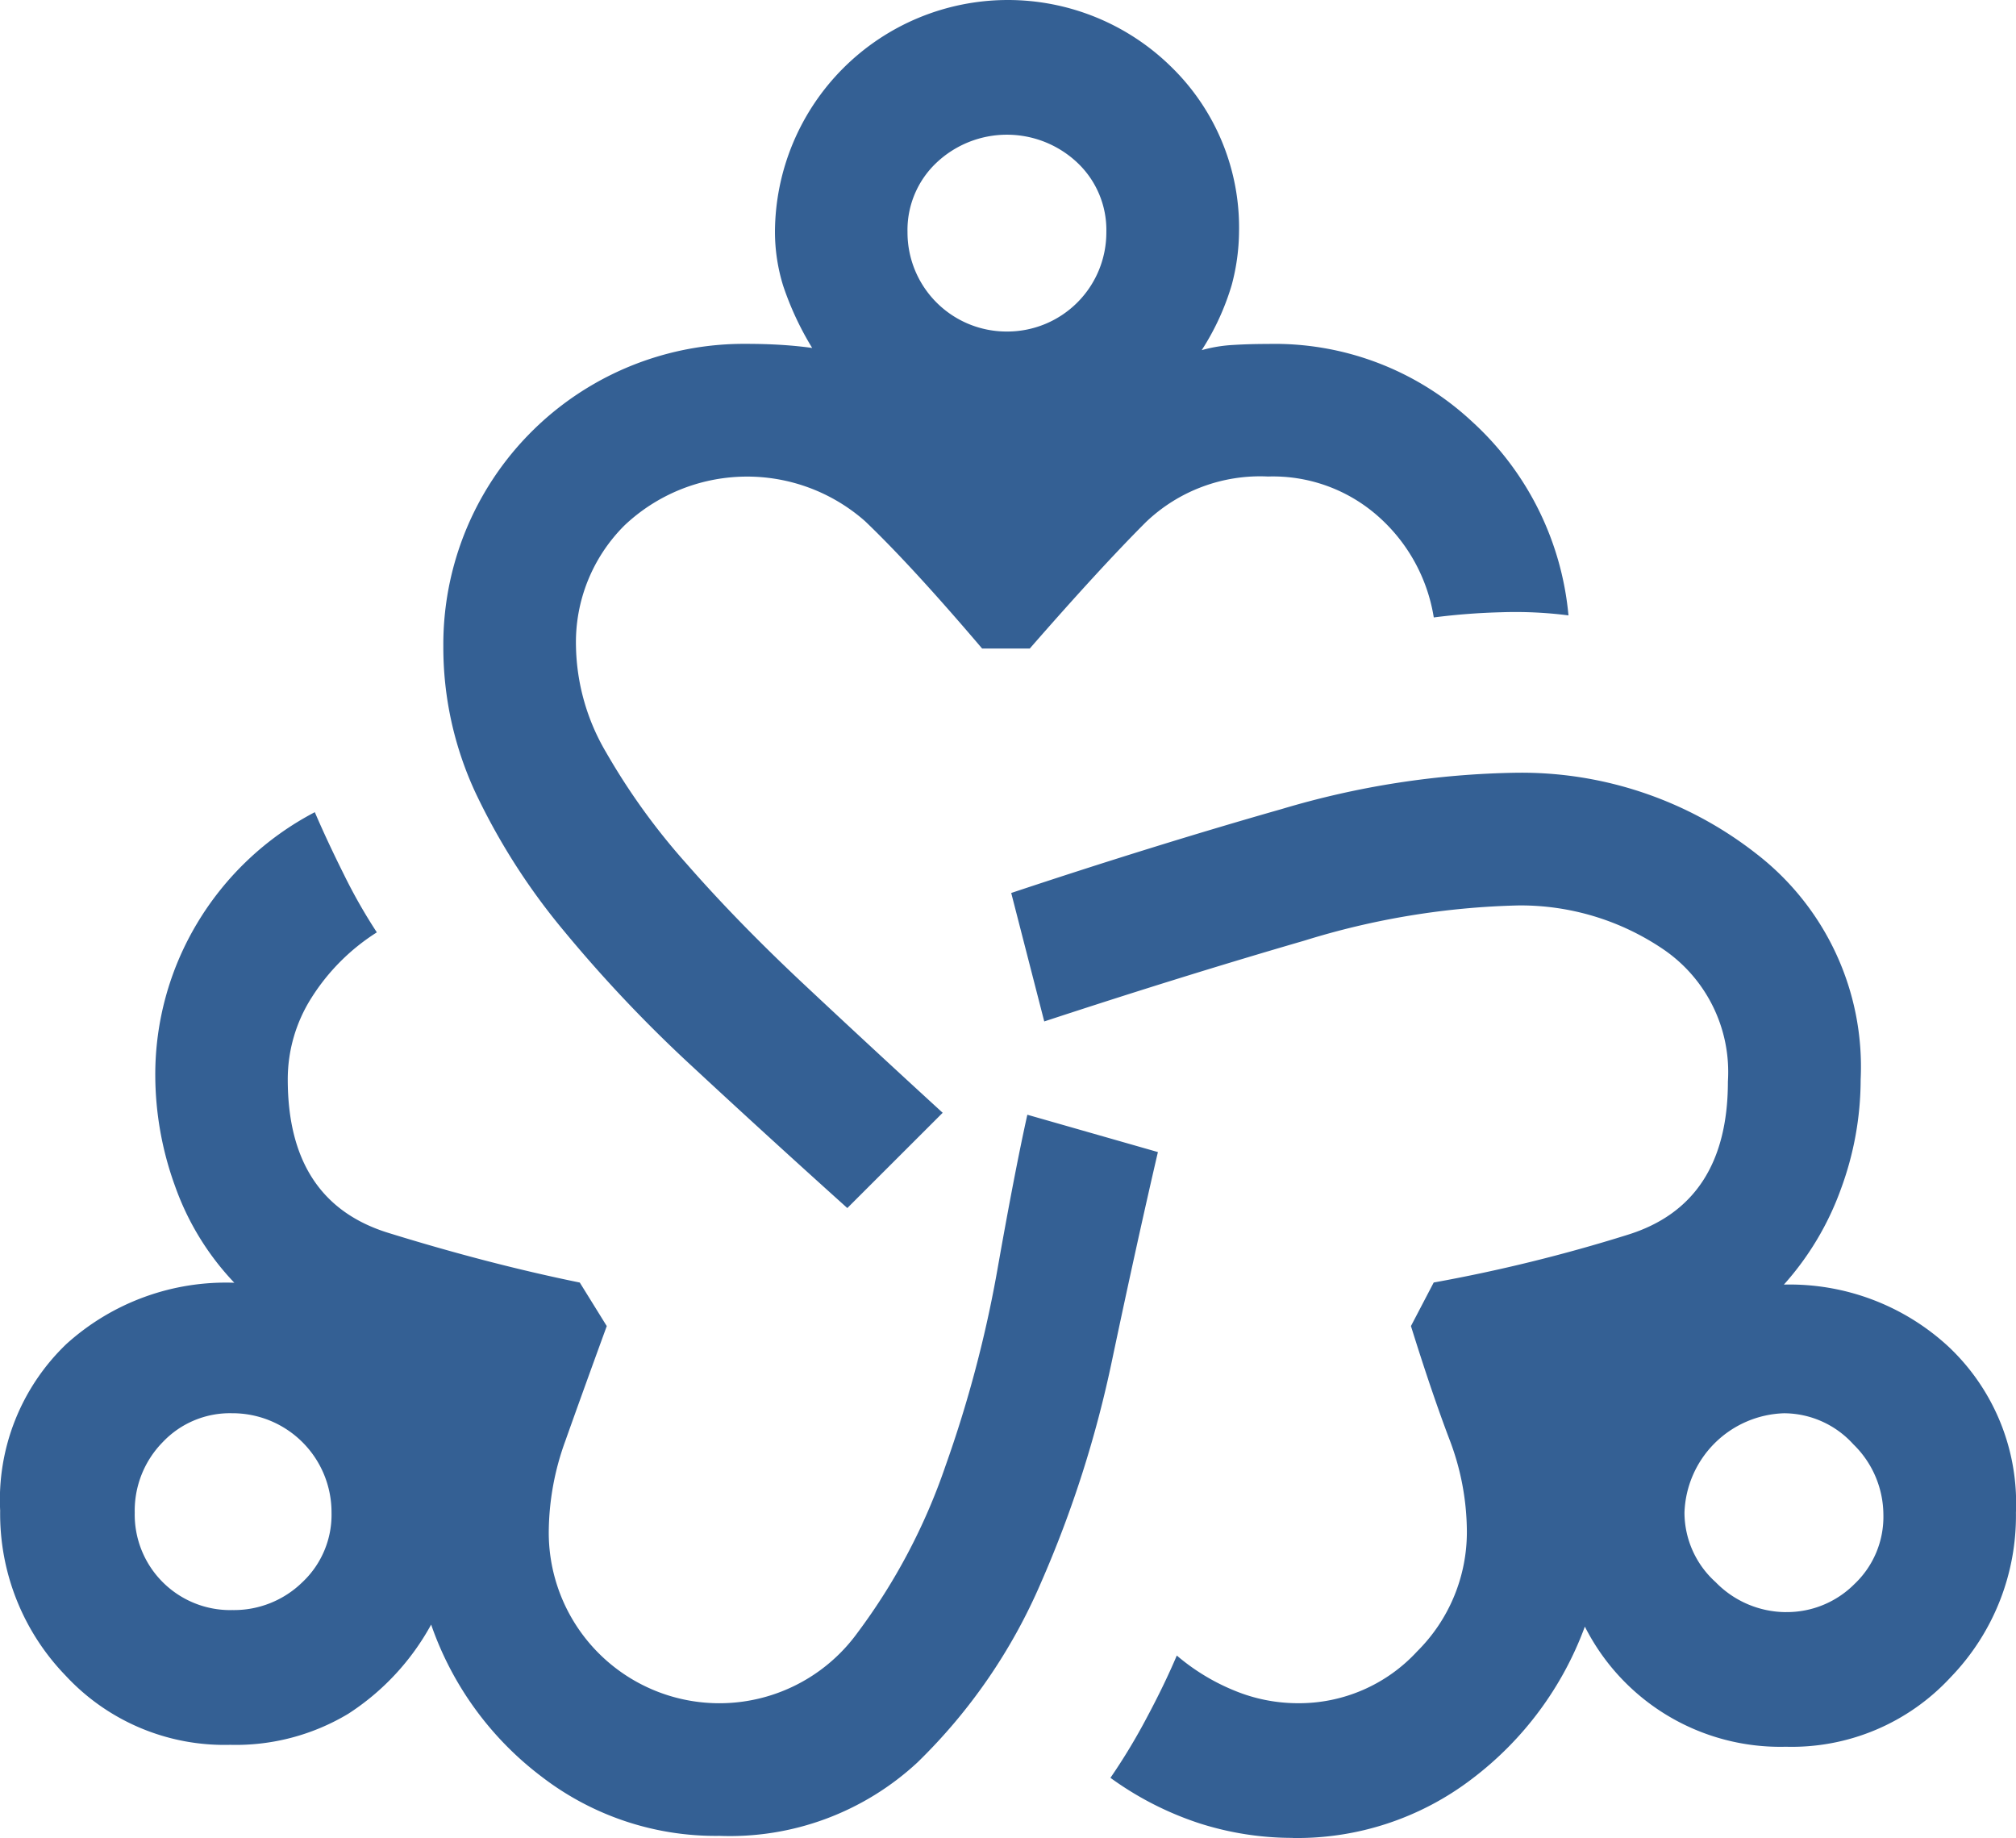 <svg xmlns="http://www.w3.org/2000/svg" width="61.035" height="55.639" viewBox="0 0 61.035 55.639">
  <path id="Path_52824" data-name="Path 52824" d="M32.513,65.266a8.634,8.634,0,0,1-5.363-1.788A9.779,9.779,0,0,1,23.8,58.87a7.492,7.492,0,0,1-2.509,2.7,6.614,6.614,0,0,1-3.576.94,6.553,6.553,0,0,1-4.986-2.1,7.038,7.038,0,0,1-1.977-4.988,6.526,6.526,0,0,1,2.008-5.048,7.2,7.2,0,0,1,5.081-1.852A8.216,8.216,0,0,1,16.048,45.6a9.871,9.871,0,0,1-.6-3.357,8.9,8.9,0,0,1,1.254-4.58,9.022,9.022,0,0,1,3.576-3.386q.377.878.878,1.881a16.236,16.236,0,0,0,1,1.757,6.356,6.356,0,0,0-1.975,1.975,4.6,4.6,0,0,0-.722,2.479q0,3.7,3.041,4.642t5.8,1.505l.817,1.318q-.755,2.069-1.256,3.481a8.152,8.152,0,0,0-.5,2.73,5.165,5.165,0,0,0,9.347,3.072,18.308,18.308,0,0,0,2.664-5.05,36.828,36.828,0,0,0,1.569-5.926q.532-3.013.909-4.705l3.953,1.13q-.628,2.7-1.382,6.273a34.142,34.142,0,0,1-2.163,6.774,16.878,16.878,0,0,1-3.732,5.427,8.348,8.348,0,0,1-6.023,2.225M17.772,58.43a2.96,2.96,0,0,0,2.134-.847,2.8,2.8,0,0,0,.878-2.1,3,3,0,0,0-3.013-3.011,2.8,2.8,0,0,0-2.1.878,2.959,2.959,0,0,0-.845,2.132,2.892,2.892,0,0,0,2.947,2.949M36.4,46.261q-2.447-2.2-4.672-4.266a41.824,41.824,0,0,1-3.92-4.138,19.664,19.664,0,0,1-2.666-4.171,10.43,10.43,0,0,1-.973-4.423A9.1,9.1,0,0,1,33.33,20.1c.375,0,.732.01,1.066.031s.647.052.94.093a9.192,9.192,0,0,1-.878-1.881,5.537,5.537,0,0,1-.249-1.631A7.053,7.053,0,0,1,46.22,11.728a6.787,6.787,0,0,1,2.039,4.988,6.4,6.4,0,0,1-.221,1.6,7.631,7.631,0,0,1-.909,1.975,4.346,4.346,0,0,1,.942-.157c.334-.021.689-.031,1.066-.031a8.764,8.764,0,0,1,6.178,2.351,9.049,9.049,0,0,1,2.918,5.866,12.641,12.641,0,0,0-2.039-.095,20.028,20.028,0,0,0-2.039.157,5.173,5.173,0,0,0-1.662-3.041,4.8,4.8,0,0,0-3.355-1.225,5,5,0,0,0-3.7,1.382q-1.379,1.379-3.514,3.825H40.481q-2.134-2.508-3.545-3.856a5.4,5.4,0,0,0-7.277.124,4.988,4.988,0,0,0-1.474,3.67,6.538,6.538,0,0,0,.909,3.2,20,20,0,0,0,2.448,3.388q1.537,1.757,3.545,3.639t4.2,3.889Zm4.831-26.534a3,3,0,0,0,3.011-3.011,2.8,2.8,0,0,0-.878-2.1,3.106,3.106,0,0,0-4.264,0,2.8,2.8,0,0,0-.878,2.1,3,3,0,0,0,3.011,3.011m8.656,45.6a9.247,9.247,0,0,1-2.823-.439,9.727,9.727,0,0,1-2.7-1.379,18.234,18.234,0,0,0,1.1-1.821q.535-1,.909-1.881a6.415,6.415,0,0,0,1.757,1.066,5.026,5.026,0,0,0,1.883.377,4.861,4.861,0,0,0,3.637-1.569,5.09,5.09,0,0,0,1.505-3.637,7.867,7.867,0,0,0-.532-2.792q-.535-1.41-1.161-3.419l.689-1.318a48.416,48.416,0,0,0,5.866-1.443q3.04-.94,3.041-4.642a4.493,4.493,0,0,0-1.975-4.015A7.692,7.692,0,0,0,56.728,37.1a23.619,23.619,0,0,0-6.493,1.066q-3.668,1.064-7.873,2.446l-1-3.889q4.327-1.441,8.186-2.54a26.137,26.137,0,0,1,7.118-1.1,11.53,11.53,0,0,1,7.246,2.446,8.147,8.147,0,0,1,3.167,6.838,9.6,9.6,0,0,1-.6,3.324,8.8,8.8,0,0,1-1.724,2.887,7.082,7.082,0,0,1,4.986,1.881,6.506,6.506,0,0,1,2.039,5.019A7.029,7.029,0,0,1,69.8,60.468a6.545,6.545,0,0,1-4.986,2.1,6.628,6.628,0,0,1-6.085-3.637,10.185,10.185,0,0,1-3.419,4.611A8.717,8.717,0,0,1,49.89,65.33m14.929-6.838a2.885,2.885,0,0,0,2.07-.847,2.8,2.8,0,0,0,.878-2.1,2.989,2.989,0,0,0-.909-2.132,2.842,2.842,0,0,0-2.1-.94,3.114,3.114,0,0,0-3.013,3.011,2.837,2.837,0,0,0,.942,2.1,2.989,2.989,0,0,0,2.132.909" transform="translate(-10.747 -9.691)" fill="#346094"/>
</svg>
